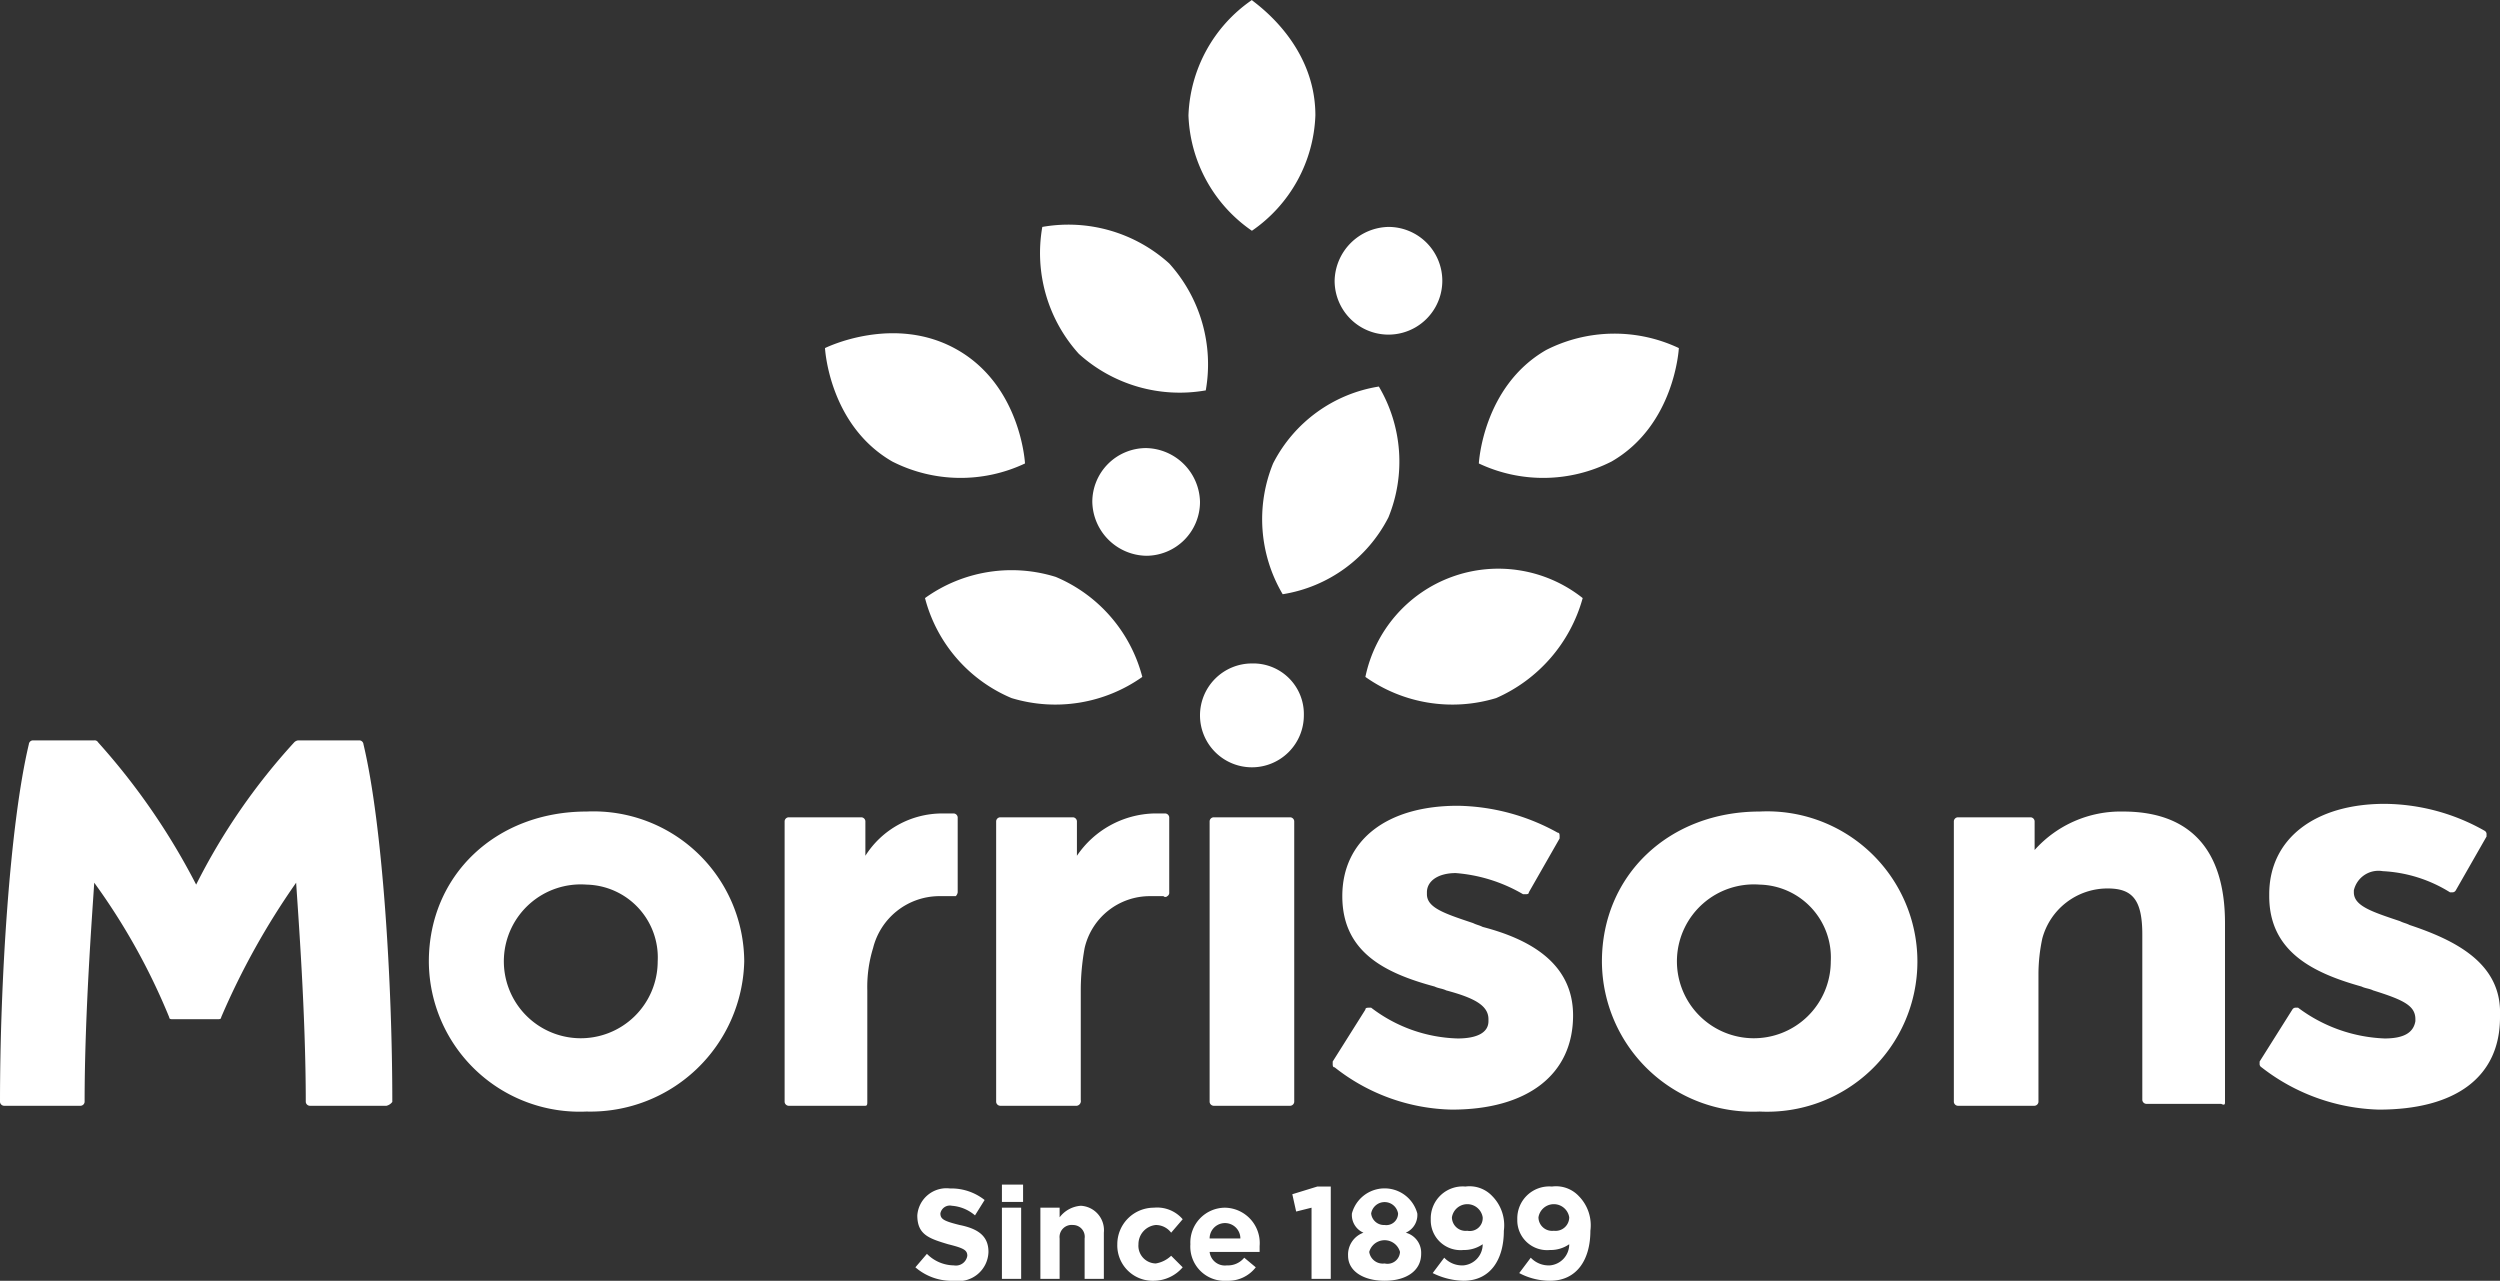 <?xml version="1.0" encoding="UTF-8"?> <svg xmlns="http://www.w3.org/2000/svg" id="Layer_1" data-name="Layer 1" viewBox="0 0 130 66.6"><rect x="0" y="0" width="130" height="66.6" fill="#333333" stroke="none"/><defs><style>.cls-1{fill:#fff;}</style></defs><title>morrisons</title><path class="cls-1" d="M49.6,67a1.56,1.56,0,0,0,1.8-1.5h0c0-.8-0.5-1.2-1.5-1.4-0.8-.2-1-0.3-1-0.6h0a0.5,0.5,0,0,1,.6-0.4,2.08,2.08,0,0,1,1.2.5l0.5-.8a2.79,2.79,0,0,0-1.8-.6,1.52,1.52,0,0,0-1.7,1.4h0c0,1,.6,1.2,1.6,1.5,0.8,0.2,1,.3,1,0.6h0a0.6,0.6,0,0,1-.7.5,2,2,0,0,1-1.4-.6l-0.6.7a2.88,2.88,0,0,0,2,.7m2.5-4.1h1.1V62H52.1v0.9Zm0,4h1V63.2h-1v3.7Zm2,0h1V64.8a0.63,0.63,0,0,1,.7-0.7,0.61,0.61,0,0,1,.6.7v2.1h1V64.5a1.27,1.27,0,0,0-1.2-1.4,1.52,1.52,0,0,0-1.1.6V63.2h-1v3.7ZM60,67a2,2,0,0,0,1.5-.7l-0.6-.6a1.52,1.52,0,0,1-.8.4,0.92,0.92,0,0,1-.9-1h0a1,1,0,0,1,.9-1,1,1,0,0,1,.8.4l0.6-.7a1.75,1.75,0,0,0-1.5-.6,1.9,1.9,0,0,0-1.9,1.9h0A1.84,1.84,0,0,0,60,67m3.8,0a1.81,1.81,0,0,0,1.5-.7l-0.6-.5a1.09,1.09,0,0,1-.9.4,0.8,0.8,0,0,1-.9-0.7h2.6V65.2a1.84,1.84,0,0,0-1.8-2,1.81,1.81,0,0,0-1.8,1.9h0A1.78,1.78,0,0,0,63.8,67m-0.9-2.2a0.8,0.8,0,1,1,1.6,0H62.9Zm5.3,2.1h1V62.1H68.5l-1.3.4,0.2,0.9,0.8-.2v3.7ZM72,67c1.1,0,1.9-.5,1.9-1.4h0a1.08,1.08,0,0,0-.8-1.1,1,1,0,0,0,.6-1h0a1.76,1.76,0,0,0-3.4,0h0a1,1,0,0,0,.6,1,1.21,1.21,0,0,0-.8,1.2h0c0,0.8.8,1.3,1.9,1.3m0-2.9a0.67,0.67,0,0,1-.7-0.6h0a0.71,0.71,0,0,1,1.4,0h0a0.61,0.61,0,0,1-.7.6m0,2a0.71,0.71,0,0,1-.8-0.6h0a0.83,0.83,0,0,1,1.6,0h0a0.65,0.65,0,0,1-.8.6M76.1,67c1.4,0,2.1-1.1,2.1-2.6h0a2.16,2.16,0,0,0-.6-1.8,1.62,1.62,0,0,0-1.4-.5,1.66,1.66,0,0,0-1.8,1.7h0a1.55,1.55,0,0,0,1.7,1.6,1.69,1.69,0,0,0,1-.3,1.1,1.1,0,0,1-1,1.1,1.28,1.28,0,0,1-1-.4l-0.6.8a3.77,3.77,0,0,0,1.6.4m0.2-2.6a0.71,0.71,0,0,1-.8-0.7h0a0.81,0.81,0,0,1,1.6,0h0a0.67,0.67,0,0,1-.8.7M80.6,67c1.4,0,2.1-1.1,2.1-2.6h0a2.16,2.16,0,0,0-.6-1.8,1.62,1.62,0,0,0-1.4-.5,1.66,1.66,0,0,0-1.8,1.7h0a1.55,1.55,0,0,0,1.7,1.6,1.69,1.69,0,0,0,1-.3,1.1,1.1,0,0,1-1,1.1,1.28,1.28,0,0,1-1-.4l-0.6.8a3.41,3.41,0,0,0,1.6.4m0.2-2.6a0.71,0.71,0,0,1-.8-0.7h0a0.81,0.81,0,0,1,1.6,0h0a0.71,0.71,0,0,1-.8.7" transform="translate(0 -0.4)"></path><path class="cls-1" d="M67.8,37.6a2.7,2.7,0,1,1-2.7-2.7,2.63,2.63,0,0,1,2.7,2.7m57.5,10.9c-0.2-.1-0.3-0.1-0.5-0.2-1.5-.5-2.4-0.8-2.4-1.5V46.7a1.31,1.31,0,0,1,1.5-1,7.28,7.28,0,0,1,3.5,1.1h0.1a0.2,0.2,0,0,0,.2-0.1l1.6-2.8V43.8a0.2,0.2,0,0,0-.1-0.2,10.67,10.67,0,0,0-5.2-1.4c-3.6,0-6,1.8-6,4.7V47c0,2.9,2.3,4,4.8,4.7,0.2,0.1.4,0.1,0.6,0.2,1.6,0.5,2.2.8,2.2,1.5v0.1c-0.1.6-.6,0.9-1.6,0.9a8,8,0,0,1-4.5-1.6h-0.1a0.2,0.2,0,0,0-.2.1l-1.7,2.7v0.1a0.2,0.2,0,0,0,.1.2,10.37,10.37,0,0,0,6.1,2.2c4,0,6.3-1.7,6.3-4.8V53.2c0.1-2.7-2.3-3.9-4.7-4.7M81.8,53.2h0c0,3.1-2.4,4.9-6.3,4.9a10.14,10.14,0,0,1-6.1-2.2c-0.1,0-.1-0.1-0.1-0.2V55.6L71,52.9c0-.1.1-0.1,0.2-0.1h0.1a7.73,7.73,0,0,0,4.5,1.6c1,0,1.6-.3,1.6-0.9V53.4c0-.7-0.7-1.1-2.2-1.5-0.2-.1-0.4-0.1-0.6-0.2C72,51,69.8,49.9,69.8,47h0c0-2.9,2.3-4.7,6-4.7A11,11,0,0,1,81,43.7c0.1,0,.1.1,0.1,0.2V44l-1.6,2.8c0,0.1-.1.1-0.2,0.1H79.2a8.18,8.18,0,0,0-3.5-1.1c-0.9,0-1.5.4-1.5,1v0.1c0,0.7.9,1,2.4,1.5,0.2,0.1.3,0.1,0.5,0.2,2.3,0.6,4.7,1.8,4.7,4.6M56,57.9H52a0.22,0.22,0,0,1-.2-0.2V43.1a0.22,0.22,0,0,1,.2-0.2h3.8a0.22,0.22,0,0,1,.2.2v1.8a5,5,0,0,1,4-2.2h0.6a0.22,0.22,0,0,1,.2.2v3.9a0.2,0.2,0,0,1-.1.2,0.14,0.14,0,0,1-.2,0H59.8a3.48,3.48,0,0,0-3.4,2.7,12.48,12.48,0,0,0-.2,2.1v5.8a0.25,0.25,0,0,1-.2.3m-10.9-.2V51.9a6.87,6.87,0,0,1,.3-2.2A3.56,3.56,0,0,1,48.8,47h0.9a0.35,0.35,0,0,0,.1-0.2V42.9a0.22,0.22,0,0,0-.2-0.2H49a4.73,4.73,0,0,0-4,2.2V43.1a0.22,0.22,0,0,0-.2-0.2H41a0.22,0.22,0,0,0-.2.2V57.7a0.22,0.22,0,0,0,.2.2h4c0.1,0,.1-0.1.1-0.2m-25,.2h-4a0.22,0.22,0,0,1-.2-0.2c0-4.6-.4-9.8-0.5-11.4a38.68,38.68,0,0,0-3.9,7c0,0.1-.1.1-0.2,0.1H9c-0.1,0-.2,0-0.2-0.1a33.46,33.46,0,0,0-3.9-7c-0.1,1.6-.5,6.8-0.5,11.4a0.22,0.22,0,0,1-.2.2h-4A0.22,0.22,0,0,1,0,57.7c0-6.2.5-14.4,1.5-18.6a0.22,0.22,0,0,1,.2-0.2H4.9a0.2,0.2,0,0,1,.2.1,35,35,0,0,1,5.1,7.4A32.62,32.62,0,0,1,15.3,39a0.35,0.35,0,0,1,.2-0.1h3.2a0.22,0.22,0,0,1,.2.2c1,4.2,1.5,12.4,1.5,18.6a0.53,0.53,0,0,1-.3.2m95.6-.2V48.4c0-3.8-1.8-5.8-5.3-5.8a6,6,0,0,0-4.6,2V43.1a0.22,0.22,0,0,0-.2-0.2h-3.8a0.22,0.22,0,0,0-.2.2V57.7a0.22,0.22,0,0,0,.2.2h4a0.22,0.22,0,0,0,.2-0.2V51a9,9,0,0,1,.2-1.8,3.51,3.51,0,0,1,3.4-2.6c1.3,0,1.8.6,1.8,2.4v8.6a0.22,0.22,0,0,0,.2.2h3.9c0.2,0.1.2,0,.2-0.1M91.5,46.4a4,4,0,1,0,3.7,4,3.79,3.79,0,0,0-3.7-4m0,11.8a7.84,7.84,0,0,1-8.2-7.8c0-4.5,3.5-7.8,8.2-7.8a7.81,7.81,0,1,1,0,15.6m-24.2-.5V43.1a0.22,0.22,0,0,0-.2-0.2h-4a0.22,0.22,0,0,0-.2.2V57.7a0.22,0.22,0,0,0,.2.2h4a0.22,0.22,0,0,0,.2-0.2M30.5,46.4a4,4,0,1,0,3.7,4,3.79,3.79,0,0,0-3.7-4m0,11.8a7.84,7.84,0,0,1-8.2-7.8c0-4.5,3.5-7.8,8.2-7.8a7.84,7.84,0,0,1,8.2,7.8,8,8,0,0,1-8.2,7.8" transform="translate(0 -0.4)"></path><path class="cls-1" d="M77.8,36.7A7.83,7.83,0,0,1,71,35.6a7.06,7.06,0,0,1,11.3-4.1,8,8,0,0,1-4.5,5.2m9.5-18.2a7.84,7.84,0,0,0-6.9.1c-3.3,1.9-3.5,5.9-3.5,5.9a7.84,7.84,0,0,0,6.9-.1c3.3-1.9,3.5-5.9,3.5-5.9M72.2,27.3a7.5,7.5,0,0,1-5.5,4,7.67,7.67,0,0,1-.5-6.8,7.5,7.5,0,0,1,5.5-4,7.67,7.67,0,0,1,.5,6.8M48.1,31.5a7.76,7.76,0,0,0,4.5,5.2,7.83,7.83,0,0,0,6.8-1.1,7.76,7.76,0,0,0-4.5-5.2,7.71,7.71,0,0,0-6.8,1.1m1.7-12.9c3.3,1.9,3.5,5.9,3.5,5.9a7.84,7.84,0,0,1-6.9-.1c-3.3-1.9-3.5-5.9-3.5-5.9s3.6-1.8,6.9.1m4.4-6.4a7.82,7.82,0,0,0,1.9,6.6,7.82,7.82,0,0,0,6.6,1.9,7.82,7.82,0,0,0-1.9-6.6,7.82,7.82,0,0,0-6.6-1.9M68.4,6.4a7.61,7.61,0,0,1-3.3,6,7.61,7.61,0,0,1-3.3-6,7.61,7.61,0,0,1,3.3-6c-0.1,0,3.3,2.1,3.3,6M75,15a2.8,2.8,0,0,1-5.6,0,2.86,2.86,0,0,1,2.8-2.8A2.8,2.8,0,0,1,75,15M62.4,26.5a2.8,2.8,0,0,1-2.8,2.8,2.86,2.86,0,0,1-2.8-2.8,2.8,2.8,0,0,1,2.8-2.8,2.86,2.86,0,0,1,2.8,2.8" transform="translate(0 -0.4)"></path></svg> 